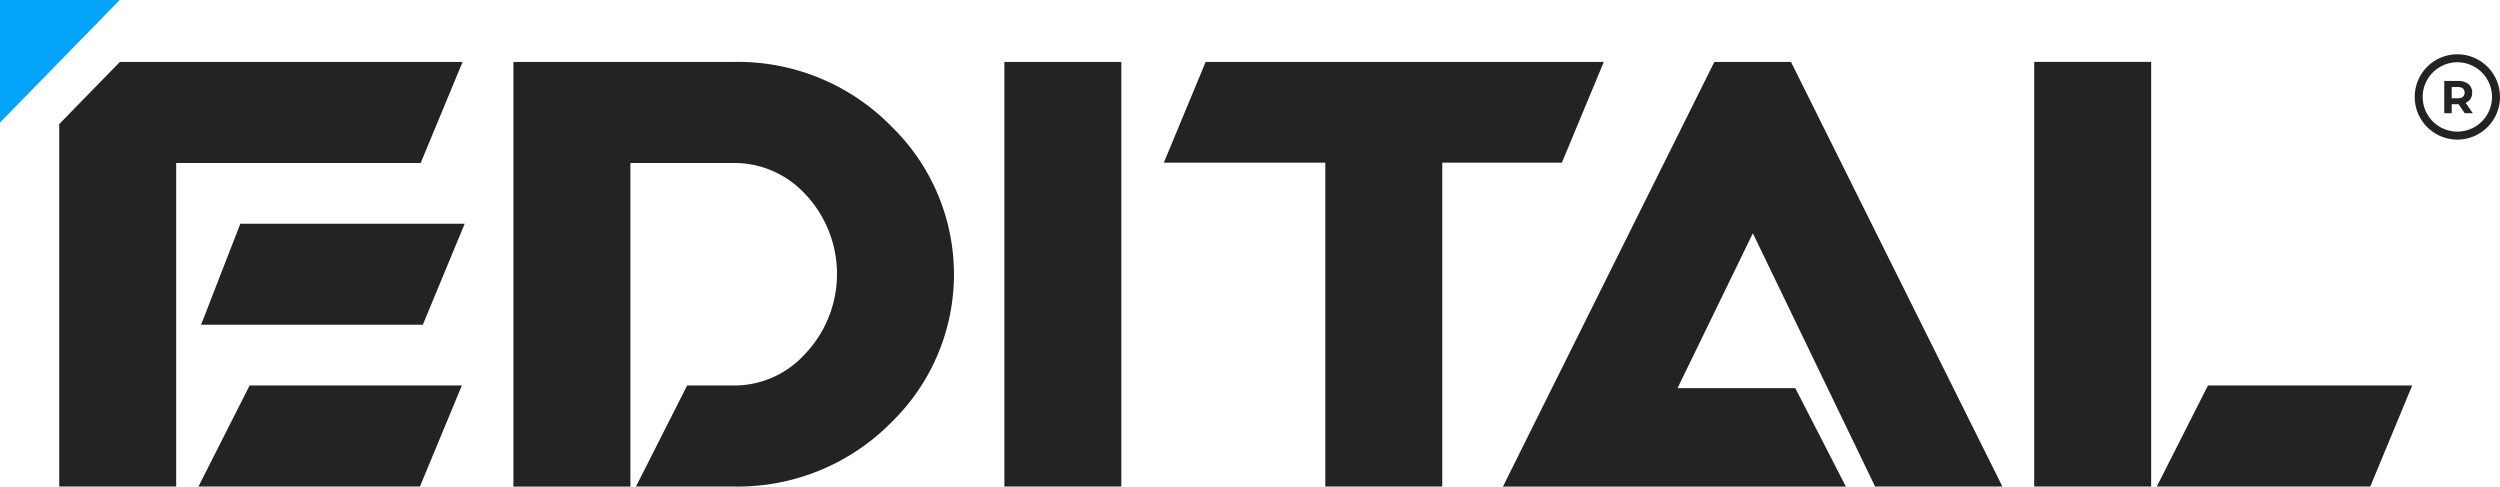 <svg id="Сгруппировать_7" data-name="Сгруппировать 7" xmlns="http://www.w3.org/2000/svg" xmlns:xlink="http://www.w3.org/1999/xlink" width="231.366" height="45.028" viewBox="0 0 231.366 45.028">
  <defs>
    <clipPath id="clip-path">
      <rect id="Прямоугольник_99" data-name="Прямоугольник 99" width="231.366" height="45.028" fill="none"/>
    </clipPath>
  </defs>
  <path id="Контур_25" data-name="Контур 25" d="M42.019,38.074l-5.613,5.75V77.371H47.23V47.426H69.858l3.879-9.352Z" transform="translate(-30.925 -32.343)" fill="#232323"/>
  <path id="Контур_26" data-name="Контур 26" d="M126.729,237.008l-4.737,9.352h20.5l3.878-9.352Z" transform="translate(-103.628 -201.332)" fill="#232323"/>
  <path id="Контур_27" data-name="Контур 27" d="M127.255,137.542H148.02l-3.878,9.352h-20.52Z" transform="translate(-105.013 -116.838)" fill="#232323"/>
  <g id="Сгруппировать_5" data-name="Сгруппировать 5">
    <g id="Сгруппировать_4" data-name="Сгруппировать 4" clip-path="url(#clip-path)">
      <path id="Контур_28" data-name="Контур 28" d="M350.726,44.112a19.9,19.9,0,0,0-14.654-6.038h-20.4v39.3H326.5V47.426h9.572a8.923,8.923,0,0,1,6.48,2.749,10.757,10.757,0,0,1-.026,15.071,8.8,8.8,0,0,1-6.455,2.773h-4.32l-4.737,9.352h9.057a19.982,19.982,0,0,0,14.678-6.038,19.085,19.085,0,0,0-.024-27.222" transform="translate(-268.158 -32.343)" fill="#232323"/>
      <rect id="Прямоугольник_98" data-name="Прямоугольник 98" width="10.824" height="39.297" transform="translate(92.951 5.731)" fill="#232323"/>
      <path id="Контур_29" data-name="Контур 29" d="M719.374,38.074,715.5,47.4h14.947v29.97h10.824V47.4h11.07l3.879-9.327Z" transform="translate(-607.794 -32.343)" fill="#232323"/>
      <path id="Контур_30" data-name="Контур 30" d="M958.484,77.371h11.782L950.7,38.074h-7.094l-19.563,39.3h31.737L951.1,68.264H940.2l6.971-14.333Z" transform="translate(-784.951 -32.343)" fill="#232323"/>
      <path id="Контур_31" data-name="Контур 31" d="M1266.734,68.019,1262,77.371h19.758l3.879-9.352Zm-16.078,9.352h10.824v-39.3h-10.824Z" transform="translate(-1062.397 -32.343)" fill="#232323"/>
      <path id="Контур_32" data-name="Контур 32" d="M11.077,0,0,11.346V0Z" transform="translate(0 0)" fill="#03a3fa"/>
      <path id="Контур_33" data-name="Контур 33" d="M1488.533,33.384a3.947,3.947,0,1,0,3.947,3.947,3.951,3.951,0,0,0-3.947-3.947m0,7.155a3.208,3.208,0,1,1,3.208-3.208,3.212,3.212,0,0,1-3.208,3.208" transform="translate(-1261.114 -28.359)" fill="#232323"/>
      <path id="Контур_34" data-name="Контур 34" d="M1504.731,51.79l.006,0a1,1,0,0,0,.447-.369,1.013,1.013,0,0,0,.156-.572,1.038,1.038,0,0,0-.156-.58,1.011,1.011,0,0,0-.447-.372,1.669,1.669,0,0,0-.691-.131h-1.29v2.982h.689v-.831h.634l.572.831h.745Zm-1.286-1.463h.563a.72.72,0,0,1,.477.135.542.542,0,0,1,0,.765.712.712,0,0,1-.477.138h-.563Z" transform="translate(-1276.549 -42.273)" fill="#232323"/>
    </g>
  </g>
</svg>
